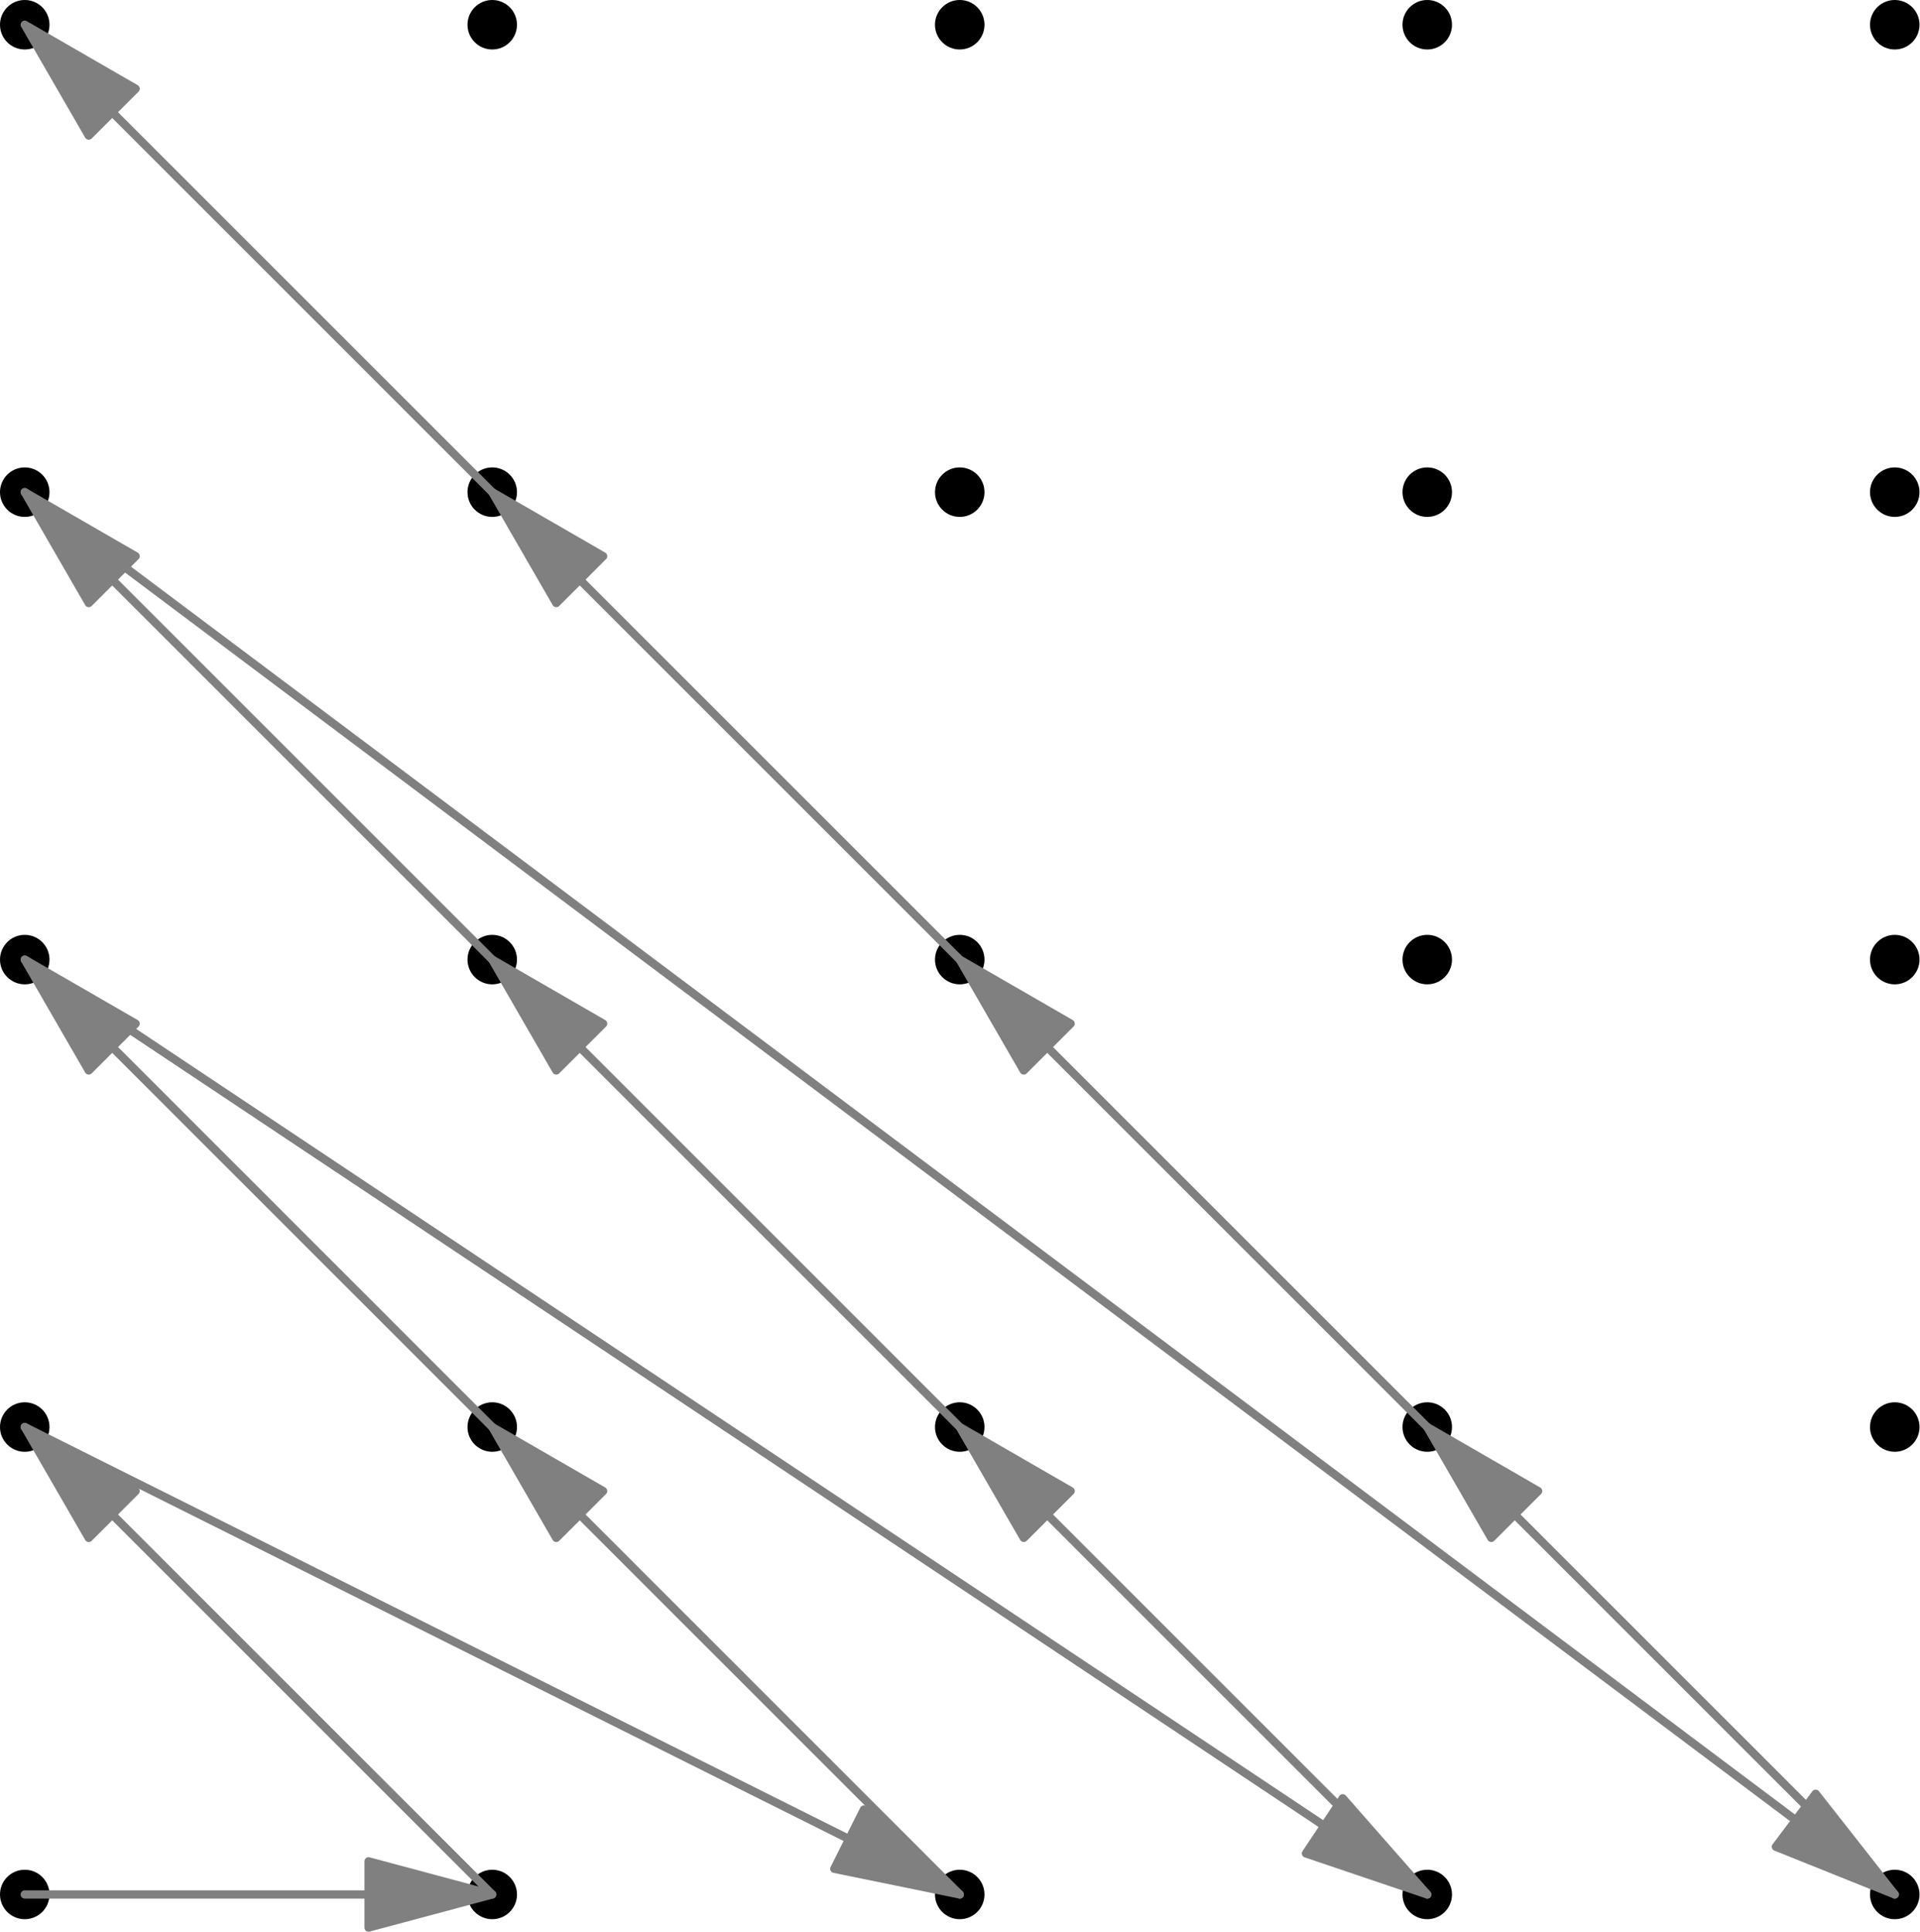 <?xml version='1.0' encoding='UTF-8'?>
<!-- This file was generated by dvisvgm 2.11.1 -->
<svg version='1.1' xmlns='http://www.w3.org/2000/svg' xmlns:xlink='http://www.w3.org/1999/xlink' width='116.386pt' height='117.145pt' viewBox='57.909 168.744 116.386 117.145'>
<defs>
<clipPath id='Clip1'>
<path d='M -12.721 129.543L 157.996 129.543L 157.996 -41.173L -12.721 -41.173L -12.721 129.543Z' transform='matrix(0.996 0 0 0.996 57.909 168.744)'/>
</clipPath>
</defs>
<g id='page1'>
<g clip-path='url(#Clip1)'>
<g transform='translate(57.909 168.744)scale(.996)'>
<circle cx='1.506' cy='115.317' fill='#000000' r='1.506'/>
</g>
<g transform='translate(57.909 168.744)scale(.996)'>
<circle cx='1.506' cy='86.864' fill='#000000' r='1.506'/>
</g>
<g transform='translate(57.909 168.744)scale(.996)'>
<circle cx='1.506' cy='58.411' fill='#000000' r='1.506'/>
</g>
<g transform='translate(57.909 168.744)scale(.996)'>
<circle cx='1.506' cy='29.958' fill='#000000' r='1.506'/>
</g>
<g transform='translate(57.909 168.744)scale(.996)'>
<circle cx='1.506' cy='1.506' fill='#000000' r='1.506'/>
</g>
<g transform='translate(57.909 168.744)scale(.996)'>
<circle cx='29.958' cy='115.317' fill='#000000' r='1.506'/>
</g>
<g transform='translate(57.909 168.744)scale(.996)'>
<circle cx='29.958' cy='86.864' fill='#000000' r='1.506'/>
</g>
<g transform='translate(57.909 168.744)scale(.996)'>
<circle cx='29.958' cy='58.411' fill='#000000' r='1.506'/>
</g>
<g transform='translate(57.909 168.744)scale(.996)'>
<circle cx='29.958' cy='29.958' fill='#000000' r='1.506'/>
</g>
<g transform='translate(57.909 168.744)scale(.996)'>
<circle cx='29.958' cy='1.506' fill='#000000' r='1.506'/>
</g>
<g transform='translate(57.909 168.744)scale(.996)'>
<circle cx='58.411' cy='115.317' fill='#000000' r='1.506'/>
</g>
<g transform='translate(57.909 168.744)scale(.996)'>
<circle cx='58.411' cy='86.864' fill='#000000' r='1.506'/>
</g>
<g transform='translate(57.909 168.744)scale(.996)'>
<circle cx='58.411' cy='58.411' fill='#000000' r='1.506'/>
</g>
<g transform='translate(57.909 168.744)scale(.996)'>
<circle cx='58.411' cy='29.958' fill='#000000' r='1.506'/>
</g>
<g transform='translate(57.909 168.744)scale(.996)'>
<circle cx='58.411' cy='1.506' fill='#000000' r='1.506'/>
</g>
<g transform='translate(57.909 168.744)scale(.996)'>
<circle cx='86.864' cy='115.317' fill='#000000' r='1.506'/>
</g>
<g transform='translate(57.909 168.744)scale(.996)'>
<circle cx='86.864' cy='86.864' fill='#000000' r='1.506'/>
</g>
<g transform='translate(57.909 168.744)scale(.996)'>
<circle cx='86.864' cy='58.411' fill='#000000' r='1.506'/>
</g>
<g transform='translate(57.909 168.744)scale(.996)'>
<circle cx='86.864' cy='29.958' fill='#000000' r='1.506'/>
</g>
<g transform='translate(57.909 168.744)scale(.996)'>
<circle cx='86.864' cy='1.506' fill='#000000' r='1.506'/>
</g>
<g transform='translate(57.909 168.744)scale(.996)'>
<circle cx='115.317' cy='115.317' fill='#000000' r='1.506'/>
</g>
<g transform='translate(57.909 168.744)scale(.996)'>
<circle cx='115.317' cy='86.864' fill='#000000' r='1.506'/>
</g>
<g transform='translate(57.909 168.744)scale(.996)'>
<circle cx='115.317' cy='58.411' fill='#000000' r='1.506'/>
</g>
<g transform='translate(57.909 168.744)scale(.996)'>
<circle cx='115.317' cy='29.958' fill='#000000' r='1.506'/>
</g>
<g transform='translate(57.909 168.744)scale(.996)'>
<circle cx='115.317' cy='1.506' fill='#000000' r='1.506'/>
</g>
<g transform='translate(57.909 168.744)scale(.996)'>
<path d='M 22.43 115.317L 1.506 115.317' fill='none' stroke='#808080' stroke-linecap='round' stroke-linejoin='round' stroke-miterlimit='10.037' stroke-width='0.502'/>
</g>
<g transform='translate(57.909 168.744)scale(.996)'>
<path d='M 29.958 115.317L 22.43 113.299L 22.43 117.334L 29.958 115.317Z' fill='#808080'/>
</g>
<g transform='translate(57.909 168.744)scale(.996)'>
<path d='M 29.958 115.317L 22.43 113.299L 22.43 117.334L 29.958 115.317Z' fill='none' stroke='#808080' stroke-linecap='round' stroke-linejoin='round' stroke-miterlimit='10.037' stroke-width='0.502'/>
</g>
<g transform='translate(57.909 168.744)scale(.996)'>
<path d='M 6.829 92.187L 29.958 115.317' fill='none' stroke='#808080' stroke-linecap='round' stroke-linejoin='round' stroke-miterlimit='10.037' stroke-width='0.502'/>
</g>
<g transform='translate(57.909 168.744)scale(.996)'>
<path d='M 1.506 86.864L 5.402 93.613L 8.255 90.761L 1.506 86.864Z' fill='#808080'/>
</g>
<g transform='translate(57.909 168.744)scale(.996)'>
<path d='M 1.506 86.864L 5.402 93.613L 8.255 90.761L 1.506 86.864Z' fill='none' stroke='#808080' stroke-linecap='round' stroke-linejoin='round' stroke-miterlimit='10.037' stroke-width='0.502'/>
</g>
<g transform='translate(57.909 168.744)scale(.996)'>
<path d='M 51.678 111.95L 1.506 86.864' fill='none' stroke='#808080' stroke-linecap='round' stroke-linejoin='round' stroke-miterlimit='10.037' stroke-width='0.502'/>
</g>
<g transform='translate(57.909 168.744)scale(.996)'>
<path d='M 58.411 115.317L 52.58 110.146L 50.776 113.754L 58.411 115.317Z' fill='#808080'/>
</g>
<g transform='translate(57.909 168.744)scale(.996)'>
<path d='M 58.411 115.317L 52.58 110.146L 50.776 113.754L 58.411 115.317Z' fill='none' stroke='#808080' stroke-linecap='round' stroke-linejoin='round' stroke-miterlimit='10.037' stroke-width='0.502'/>
</g>
<g transform='translate(57.909 168.744)scale(.996)'>
<path d='M 35.282 92.187L 58.411 115.317' fill='none' stroke='#808080' stroke-linecap='round' stroke-linejoin='round' stroke-miterlimit='10.037' stroke-width='0.502'/>
</g>
<g transform='translate(57.909 168.744)scale(.996)'>
<path d='M 29.958 86.864L 33.855 93.613L 36.708 90.761L 29.958 86.864Z' fill='#808080'/>
</g>
<g transform='translate(57.909 168.744)scale(.996)'>
<path d='M 29.958 86.864L 33.855 93.613L 36.708 90.761L 29.958 86.864Z' fill='none' stroke='#808080' stroke-linecap='round' stroke-linejoin='round' stroke-miterlimit='10.037' stroke-width='0.502'/>
</g>
<g transform='translate(57.909 168.744)scale(.996)'>
<path d='M 6.829 63.734L 29.958 86.864' fill='none' stroke='#808080' stroke-linecap='round' stroke-linejoin='round' stroke-miterlimit='10.037' stroke-width='0.502'/>
</g>
<g transform='translate(57.909 168.744)scale(.996)'>
<path d='M 1.506 58.411L 5.402 65.161L 8.255 62.308L 1.506 58.411Z' fill='#808080'/>
</g>
<g transform='translate(57.909 168.744)scale(.996)'>
<path d='M 1.506 58.411L 5.402 65.161L 8.255 62.308L 1.506 58.411Z' fill='none' stroke='#808080' stroke-linecap='round' stroke-linejoin='round' stroke-miterlimit='10.037' stroke-width='0.502'/>
</g>
<g transform='translate(57.909 168.744)scale(.996)'>
<path d='M 80.6 111.141L 1.506 58.411' fill='none' stroke='#808080' stroke-linecap='round' stroke-linejoin='round' stroke-miterlimit='10.037' stroke-width='0.502'/>
</g>
<g transform='translate(57.909 168.744)scale(.996)'>
<path d='M 86.864 115.317L 81.719 109.462L 79.481 112.819L 86.864 115.317Z' fill='#808080'/>
</g>
<g transform='translate(57.909 168.744)scale(.996)'>
<path d='M 86.864 115.317L 81.719 109.462L 79.481 112.819L 86.864 115.317Z' fill='none' stroke='#808080' stroke-linecap='round' stroke-linejoin='round' stroke-miterlimit='10.037' stroke-width='0.502'/>
</g>
<g transform='translate(57.909 168.744)scale(.996)'>
<path d='M 63.734 92.187L 86.864 115.317' fill='none' stroke='#808080' stroke-linecap='round' stroke-linejoin='round' stroke-miterlimit='10.037' stroke-width='0.502'/>
</g>
<g transform='translate(57.909 168.744)scale(.996)'>
<path d='M 58.411 86.864L 62.308 93.613L 65.161 90.761L 58.411 86.864Z' fill='#808080'/>
</g>
<g transform='translate(57.909 168.744)scale(.996)'>
<path d='M 58.411 86.864L 62.308 93.613L 65.161 90.761L 58.411 86.864Z' fill='none' stroke='#808080' stroke-linecap='round' stroke-linejoin='round' stroke-miterlimit='10.037' stroke-width='0.502'/>
</g>
<g transform='translate(57.909 168.744)scale(.996)'>
<path d='M 35.282 63.734L 58.411 86.864' fill='none' stroke='#808080' stroke-linecap='round' stroke-linejoin='round' stroke-miterlimit='10.037' stroke-width='0.502'/>
</g>
<g transform='translate(57.909 168.744)scale(.996)'>
<path d='M 29.958 58.411L 33.855 65.161L 36.708 62.308L 29.958 58.411Z' fill='#808080'/>
</g>
<g transform='translate(57.909 168.744)scale(.996)'>
<path d='M 29.958 58.411L 33.855 65.161L 36.708 62.308L 29.958 58.411Z' fill='none' stroke='#808080' stroke-linecap='round' stroke-linejoin='round' stroke-miterlimit='10.037' stroke-width='0.502'/>
</g>
<g transform='translate(57.909 168.744)scale(.996)'>
<path d='M 6.829 35.282L 29.958 58.411' fill='none' stroke='#808080' stroke-linecap='round' stroke-linejoin='round' stroke-miterlimit='10.037' stroke-width='0.502'/>
</g>
<g transform='translate(57.909 168.744)scale(.996)'>
<path d='M 1.506 29.958L 5.402 36.708L 8.255 33.855L 1.506 29.958Z' fill='#808080'/>
</g>
<g transform='translate(57.909 168.744)scale(.996)'>
<path d='M 1.506 29.958L 5.402 36.708L 8.255 33.855L 1.506 29.958Z' fill='none' stroke='#808080' stroke-linecap='round' stroke-linejoin='round' stroke-miterlimit='10.037' stroke-width='0.502'/>
</g>
<g transform='translate(57.909 168.744)scale(.996)'>
<path d='M 109.294 110.8L 1.506 29.958' fill='none' stroke='#808080' stroke-linecap='round' stroke-linejoin='round' stroke-miterlimit='10.037' stroke-width='0.502'/>
</g>
<g transform='translate(57.909 168.744)scale(.996)'>
<path d='M 115.317 115.317L 110.504 109.186L 108.084 112.413L 115.317 115.317Z' fill='#808080'/>
</g>
<g transform='translate(57.909 168.744)scale(.996)'>
<path d='M 115.317 115.317L 110.504 109.186L 108.084 112.413L 115.317 115.317Z' fill='none' stroke='#808080' stroke-linecap='round' stroke-linejoin='round' stroke-miterlimit='10.037' stroke-width='0.502'/>
</g>
<g transform='translate(57.909 168.744)scale(.996)'>
<path d='M 92.187 92.187L 115.317 115.317' fill='none' stroke='#808080' stroke-linecap='round' stroke-linejoin='round' stroke-miterlimit='10.037' stroke-width='0.502'/>
</g>
<g transform='translate(57.909 168.744)scale(.996)'>
<path d='M 86.864 86.864L 90.761 93.613L 93.613 90.761L 86.864 86.864Z' fill='#808080'/>
</g>
<g transform='translate(57.909 168.744)scale(.996)'>
<path d='M 86.864 86.864L 90.761 93.613L 93.613 90.761L 86.864 86.864Z' fill='none' stroke='#808080' stroke-linecap='round' stroke-linejoin='round' stroke-miterlimit='10.037' stroke-width='0.502'/>
</g>
<g transform='translate(57.909 168.744)scale(.996)'>
<path d='M 63.734 63.734L 86.864 86.864' fill='none' stroke='#808080' stroke-linecap='round' stroke-linejoin='round' stroke-miterlimit='10.037' stroke-width='0.502'/>
</g>
<g transform='translate(57.909 168.744)scale(.996)'>
<path d='M 58.411 58.411L 62.308 65.161L 65.161 62.308L 58.411 58.411Z' fill='#808080'/>
</g>
<g transform='translate(57.909 168.744)scale(.996)'>
<path d='M 58.411 58.411L 62.308 65.161L 65.161 62.308L 58.411 58.411Z' fill='none' stroke='#808080' stroke-linecap='round' stroke-linejoin='round' stroke-miterlimit='10.037' stroke-width='0.502'/>
</g>
<g transform='translate(57.909 168.744)scale(.996)'>
<path d='M 35.282 35.282L 58.411 58.411' fill='none' stroke='#808080' stroke-linecap='round' stroke-linejoin='round' stroke-miterlimit='10.037' stroke-width='0.502'/>
</g>
<g transform='translate(57.909 168.744)scale(.996)'>
<path d='M 29.958 29.958L 33.855 36.708L 36.708 33.855L 29.958 29.958Z' fill='#808080'/>
</g>
<g transform='translate(57.909 168.744)scale(.996)'>
<path d='M 29.958 29.958L 33.855 36.708L 36.708 33.855L 29.958 29.958Z' fill='none' stroke='#808080' stroke-linecap='round' stroke-linejoin='round' stroke-miterlimit='10.037' stroke-width='0.502'/>
</g>
<g transform='translate(57.909 168.744)scale(.996)'>
<path d='M 6.829 6.829L 29.958 29.958' fill='none' stroke='#808080' stroke-linecap='round' stroke-linejoin='round' stroke-miterlimit='10.037' stroke-width='0.502'/>
</g>
<g transform='translate(57.909 168.744)scale(.996)'>
<path d='M 1.506 1.506L 5.402 8.255L 8.255 5.402L 1.506 1.506Z' fill='#808080'/>
</g>
<g transform='translate(57.909 168.744)scale(.996)'>
<path d='M 1.506 1.506L 5.402 8.255L 8.255 5.402L 1.506 1.506Z' fill='none' stroke='#808080' stroke-linecap='round' stroke-linejoin='round' stroke-miterlimit='10.037' stroke-width='0.502'/>
</g>
</g>
</g>
</svg>